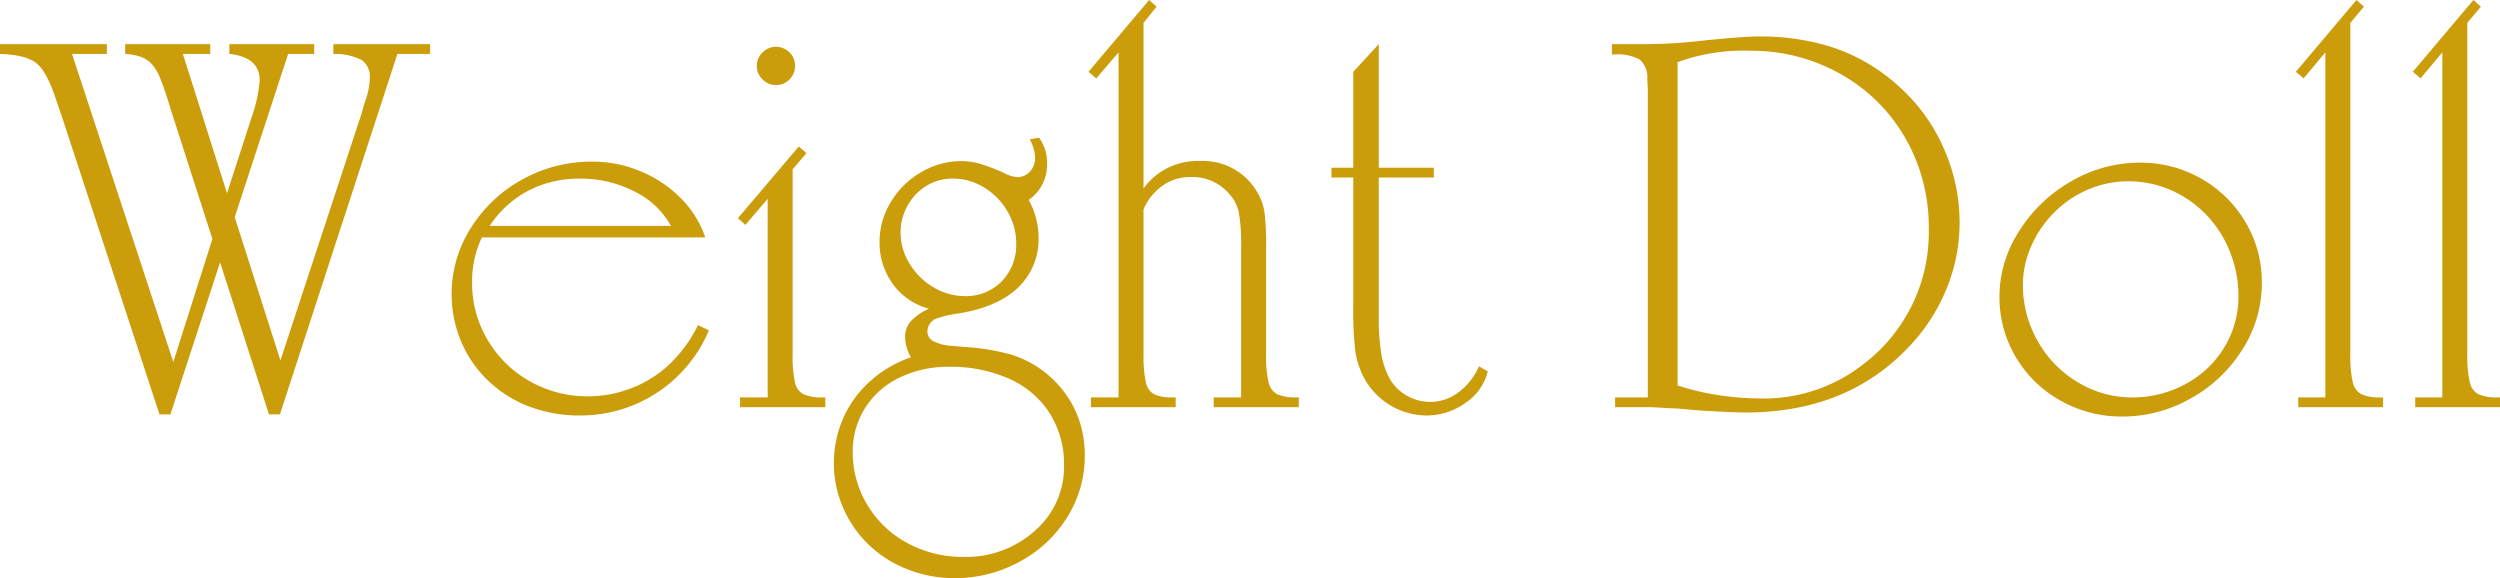 <svg xmlns="http://www.w3.org/2000/svg" width="338.299" height="78.234" viewBox="0 0 338.299 78.234">
  <g id="グループ_52747" data-name="グループ 52747" transform="translate(502 -6475)">
    <path id="パス_236" data-name="パス 236" d="M28.74,32.65,23.2,15.421,22.7,13.8q-.611-1.943-1.1-3.076a6.03,6.03,0,0,0-1.1-1.781,3.6,3.6,0,0,0-1.421-.936,8.7,8.7,0,0,0-2.14-.4V6.284h11.51V7.615h-3.7l5.971,18.848L34.064,16.14a19.741,19.741,0,0,0,1.078-4.927q0-3.165-4.1-3.6V6.284H42.517V7.615H38.991L31.761,29.7l6.186,19.388,10.971-33.38.288-1.043.4-1.223a9.177,9.177,0,0,0,.432-2.518,2.762,2.762,0,0,0-1.079-2.483,7.967,7.967,0,0,0-3.848-.827V6.284H58.2V7.615H53.775L37.877,56.39H36.4L29.783,35.815,23.057,56.39H21.583L8.345,16l-.612-1.763Q6.438,10.133,5,8.927T0,7.615V6.284H14.46V7.615H9.748L23.452,49.3Z" transform="translate(-502 6474.687)" fill="#cb9d0b"/>
    <path id="パス_237" data-name="パス 237" d="M98.636,33.269H68.421a13.784,13.784,0,0,0-1.33,6.115,14.918,14.918,0,0,0,1.2,5.989,15.512,15.512,0,0,0,3.345,4.91,15.339,15.339,0,0,0,5.035,3.31,15.846,15.846,0,0,0,6.061,1.186,16.3,16.3,0,0,0,5.99-1.133,15.682,15.682,0,0,0,5.144-3.273,18.681,18.681,0,0,0,3.794-5.234l1.476.719A18.821,18.821,0,0,1,81.767,57.369a19.248,19.248,0,0,1-6.925-1.2,16.526,16.526,0,0,1-5.521-3.453,15.87,15.87,0,0,1-3.688-5.289A16.682,16.682,0,0,1,66.91,32.011a18.883,18.883,0,0,1,6.961-6.565,19.126,19.126,0,0,1,9.443-2.428A16.849,16.849,0,0,1,89.9,24.331a16.641,16.641,0,0,1,5.431,3.632,13.668,13.668,0,0,1,3.309,5.306M94,31.723a11.14,11.14,0,0,0-4.928-4.659,15.841,15.841,0,0,0-7.373-1.744,14.9,14.9,0,0,0-7.014,1.636,14.042,14.042,0,0,0-5.215,4.767Z" transform="translate(-505.207 6473.853)" fill="#cb9d0b"/>
    <path id="パス_238" data-name="パス 238" d="M112.5,23.245V48.281a16.764,16.764,0,0,0,.3,3.74,2.362,2.362,0,0,0,1.152,1.654,5.988,5.988,0,0,0,2.608.433h.359v1.33H105.381v-1.33h3.741V27.237L106.1,30.762l-1.007-.9,8.238-9.712,1.043.9ZM110.237,6.663a2.579,2.579,0,0,1,2.59,2.59,2.579,2.579,0,0,1-2.59,2.589,2.535,2.535,0,0,1-1.8-.755,2.523,2.523,0,0,1,0-3.669,2.539,2.539,0,0,1,1.8-.755" transform="translate(-507.24 6474.668)" fill="#cb9d0b"/>
    <path id="パス_239" data-name="パス 239" d="M146.529,19.61a5.763,5.763,0,0,1,1.079,3.561,5.748,5.748,0,0,1-2.483,4.855,10.637,10.637,0,0,1,1.332,5,9.052,9.052,0,0,1-2.824,6.925q-2.826,2.644-8.184,3.47a14.349,14.349,0,0,0-2.77.648,1.923,1.923,0,0,0-1.26,1.69,1.511,1.511,0,0,0,.756,1.367,6.142,6.142,0,0,0,2.482.647l1.69.144a31.185,31.185,0,0,1,6.331,1.025,14.326,14.326,0,0,1,4.28,2.141,14.659,14.659,0,0,1,3.148,3.183,13.368,13.368,0,0,1,1.96,3.92,15.035,15.035,0,0,1,.648,4.443,15.543,15.543,0,0,1-2.338,8.273,16.958,16.958,0,0,1-6.439,6.061,18.126,18.126,0,0,1-8.848,2.247,17.152,17.152,0,0,1-6.385-1.2,15.862,15.862,0,0,1-5.251-3.345,15.435,15.435,0,0,1-3.454-5,15.22,15.22,0,0,1,.036-12.122,14.7,14.7,0,0,1,3.632-4.982,16.2,16.2,0,0,1,5.522-3.238,5.681,5.681,0,0,1-.791-2.734,3.177,3.177,0,0,1,.737-2.1,7.633,7.633,0,0,1,2.5-1.744,8.651,8.651,0,0,1-4.874-3.31,9.487,9.487,0,0,1-1.817-5.755,10.266,10.266,0,0,1,1.512-5.341,11.33,11.33,0,0,1,4.1-4.048,10.627,10.627,0,0,1,5.432-1.511,9.274,9.274,0,0,1,2.554.36,26.1,26.1,0,0,1,3.273,1.259,4.211,4.211,0,0,0,1.762.539,2.228,2.228,0,0,0,1.727-.754,2.736,2.736,0,0,0,.683-1.906,5.543,5.543,0,0,0-.719-2.447ZM121.314,62.126a13.673,13.673,0,0,0,1.978,7.176,13.993,13.993,0,0,0,5.414,5.162,15.574,15.574,0,0,0,7.572,1.871,13.91,13.91,0,0,0,9.711-3.561,11.433,11.433,0,0,0,3.92-8.813,12.9,12.9,0,0,0-1.905-7,12.481,12.481,0,0,0-5.45-4.694,19.325,19.325,0,0,0-8.255-1.654,14.941,14.941,0,0,0-6.673,1.474,11.112,11.112,0,0,0-4.659,4.137,10.951,10.951,0,0,0-1.654,5.9M134.8,25.149a6.631,6.631,0,0,0-3.506.971,7.133,7.133,0,0,0-2.555,2.68,7.373,7.373,0,0,0-.953,3.65,7.99,7.99,0,0,0,1.223,4.208,9.178,9.178,0,0,0,3.237,3.2,8.227,8.227,0,0,0,4.244,1.188,6.69,6.69,0,0,0,4.983-2,7.01,7.01,0,0,0,1.96-5.126,8.454,8.454,0,0,0-1.17-4.317,9.153,9.153,0,0,0-3.147-3.237,8.054,8.054,0,0,0-4.317-1.223" transform="translate(-507.921 6474.022)" fill="#cb9d0b"/>
    <path id="パス_240" data-name="パス 240" d="M162.472,28.309v19.64a16.694,16.694,0,0,0,.306,3.74,2.4,2.4,0,0,0,1.115,1.655,5.749,5.749,0,0,0,2.571.432h.36v1.33H155.351v-1.33h3.74V7.086l-3.021,3.525-1.043-.9L163.228,0l1.007.9-1.763,2.195V25.5a8.961,8.961,0,0,1,7.59-3.707,8.457,8.457,0,0,1,7.878,4.354,7.39,7.39,0,0,1,.9,2.572,37.69,37.69,0,0,1,.216,4.946v14.28a15.775,15.775,0,0,0,.324,3.74,2.421,2.421,0,0,0,1.168,1.655,5.9,5.9,0,0,0,2.572.432h.36v1.33h-11.51v-1.33h3.706V33.309a24,24,0,0,0-.307-4.55,5.451,5.451,0,0,0-1.313-2.537,6.559,6.559,0,0,0-5.251-2.266,6.387,6.387,0,0,0-3.74,1.152,7.663,7.663,0,0,0-2.591,3.2" transform="translate(-509.729 6475)" fill="#cb9d0b"/>
    <path id="パス_241" data-name="パス 241" d="M196.031,24.341v18.92a28.546,28.546,0,0,0,.36,5.036,10.578,10.578,0,0,0,1.187,3.381,6.17,6.17,0,0,0,2.284,2.195,6.3,6.3,0,0,0,6.943-.467,8.662,8.662,0,0,0,2.787-3.525l1.187.683a7.115,7.115,0,0,1-2.984,4.244,8.991,8.991,0,0,1-5.36,1.727,9.695,9.695,0,0,1-8.525-5.325,11.512,11.512,0,0,1-1.079-3.561,46.924,46.924,0,0,1-.252-5.719V24.341h-2.949v-1.33h2.949V10.026l3.453-3.742V23.011h7.446v1.33Z" transform="translate(-511.454 6474.687)" fill="#cb9d0b"/>
    <path id="パス_242" data-name="パス 242" d="M229.568,6.229h4.641a68.528,68.528,0,0,0,7.878-.5q5.288-.539,7.518-.54a32.861,32.861,0,0,1,7.572.846A24.955,24.955,0,0,1,263.794,8.6a26.336,26.336,0,0,1,5.63,4.317,24.239,24.239,0,0,1,5.306,8.02,24.546,24.546,0,0,1,1.888,9.388,23.586,23.586,0,0,1-1.313,7.806,24.932,24.932,0,0,1-3.794,7.014,28.074,28.074,0,0,1-6.079,5.791q-7.338,5.145-17.842,5.144-.755,0-3.381-.125t-3.742-.234q-2.193-.218-2.949-.217l-2.447-.143H230V54.034h4.425V12.272l-.072-1.259a3.232,3.232,0,0,0-.989-2.679,6.26,6.26,0,0,0-3.508-.7h-.288Zm8.885,2.447V52.415a33.111,33.111,0,0,0,5.558,1.313,37.781,37.781,0,0,0,5.665.449,21.753,21.753,0,0,0,13.921-4.64,22.36,22.36,0,0,0,8.849-18.345,24.092,24.092,0,0,0-3.166-12.23,22.985,22.985,0,0,0-8.74-8.668,24.411,24.411,0,0,0-12.265-3.166,25.727,25.727,0,0,0-9.821,1.548" transform="translate(-513.445 6474.742)" fill="#cb9d0b"/>
    <path id="パス_243" data-name="パス 243" d="M284.765,41.226a16.263,16.263,0,0,1,2.661-8.794,19.919,19.919,0,0,1,7.05-6.746,18.371,18.371,0,0,1,9.281-2.517,16.446,16.446,0,0,1,8.309,2.158,16.2,16.2,0,0,1,5.989,5.881,15.847,15.847,0,0,1,2.212,8.255,16.618,16.618,0,0,1-2.59,8.921,19.19,19.19,0,0,1-6.977,6.655,18.646,18.646,0,0,1-9.317,2.482,16.744,16.744,0,0,1-8.363-2.159,16.086,16.086,0,0,1-6.043-5.881,15.854,15.854,0,0,1-2.212-8.255m17.446-15.54a13.841,13.841,0,0,0-5.414,1.1,14.3,14.3,0,0,0-4.6,3.094,14.927,14.927,0,0,0-3.129,4.568,13.028,13.028,0,0,0-1.133,5.306,15.122,15.122,0,0,0,2,7.536,14.914,14.914,0,0,0,5.432,5.593,14.1,14.1,0,0,0,7.355,2.05A14.871,14.871,0,0,0,309.98,53.1a13.6,13.6,0,0,0,5.234-4.982,13.143,13.143,0,0,0,1.888-6.889,16.022,16.022,0,0,0-1.152-6.007,15.343,15.343,0,0,0-3.219-5.018,14.891,14.891,0,0,0-4.784-3.327,14.169,14.169,0,0,0-5.737-1.188" transform="translate(-516.197 6473.845)" fill="#cb9d0b"/>
    <path id="パス_244" data-name="パス 244" d="M334.35,3.094V47.949a15.784,15.784,0,0,0,.324,3.741,2.416,2.416,0,0,0,1.169,1.654,5.893,5.893,0,0,0,2.571.432h.36v1.33H327.3v-1.33h3.669V7.086l-2.949,3.525-1.043-.9L335.177,0l1.008.9Z" transform="translate(-518.302 6475)" fill="#cb9d0b"/>
    <path id="パス_245" data-name="パス 245" d="M351.008,3.094V47.949a15.8,15.8,0,0,0,.323,3.741,2.417,2.417,0,0,0,1.169,1.654,5.893,5.893,0,0,0,2.571.432h.36v1.33H343.957v-1.33h3.668V7.086l-2.949,3.525-1.043-.9L351.834,0l1.009.9Z" transform="translate(-519.132 6475)" fill="#cb9d0b"/>
  </g>
</svg>
